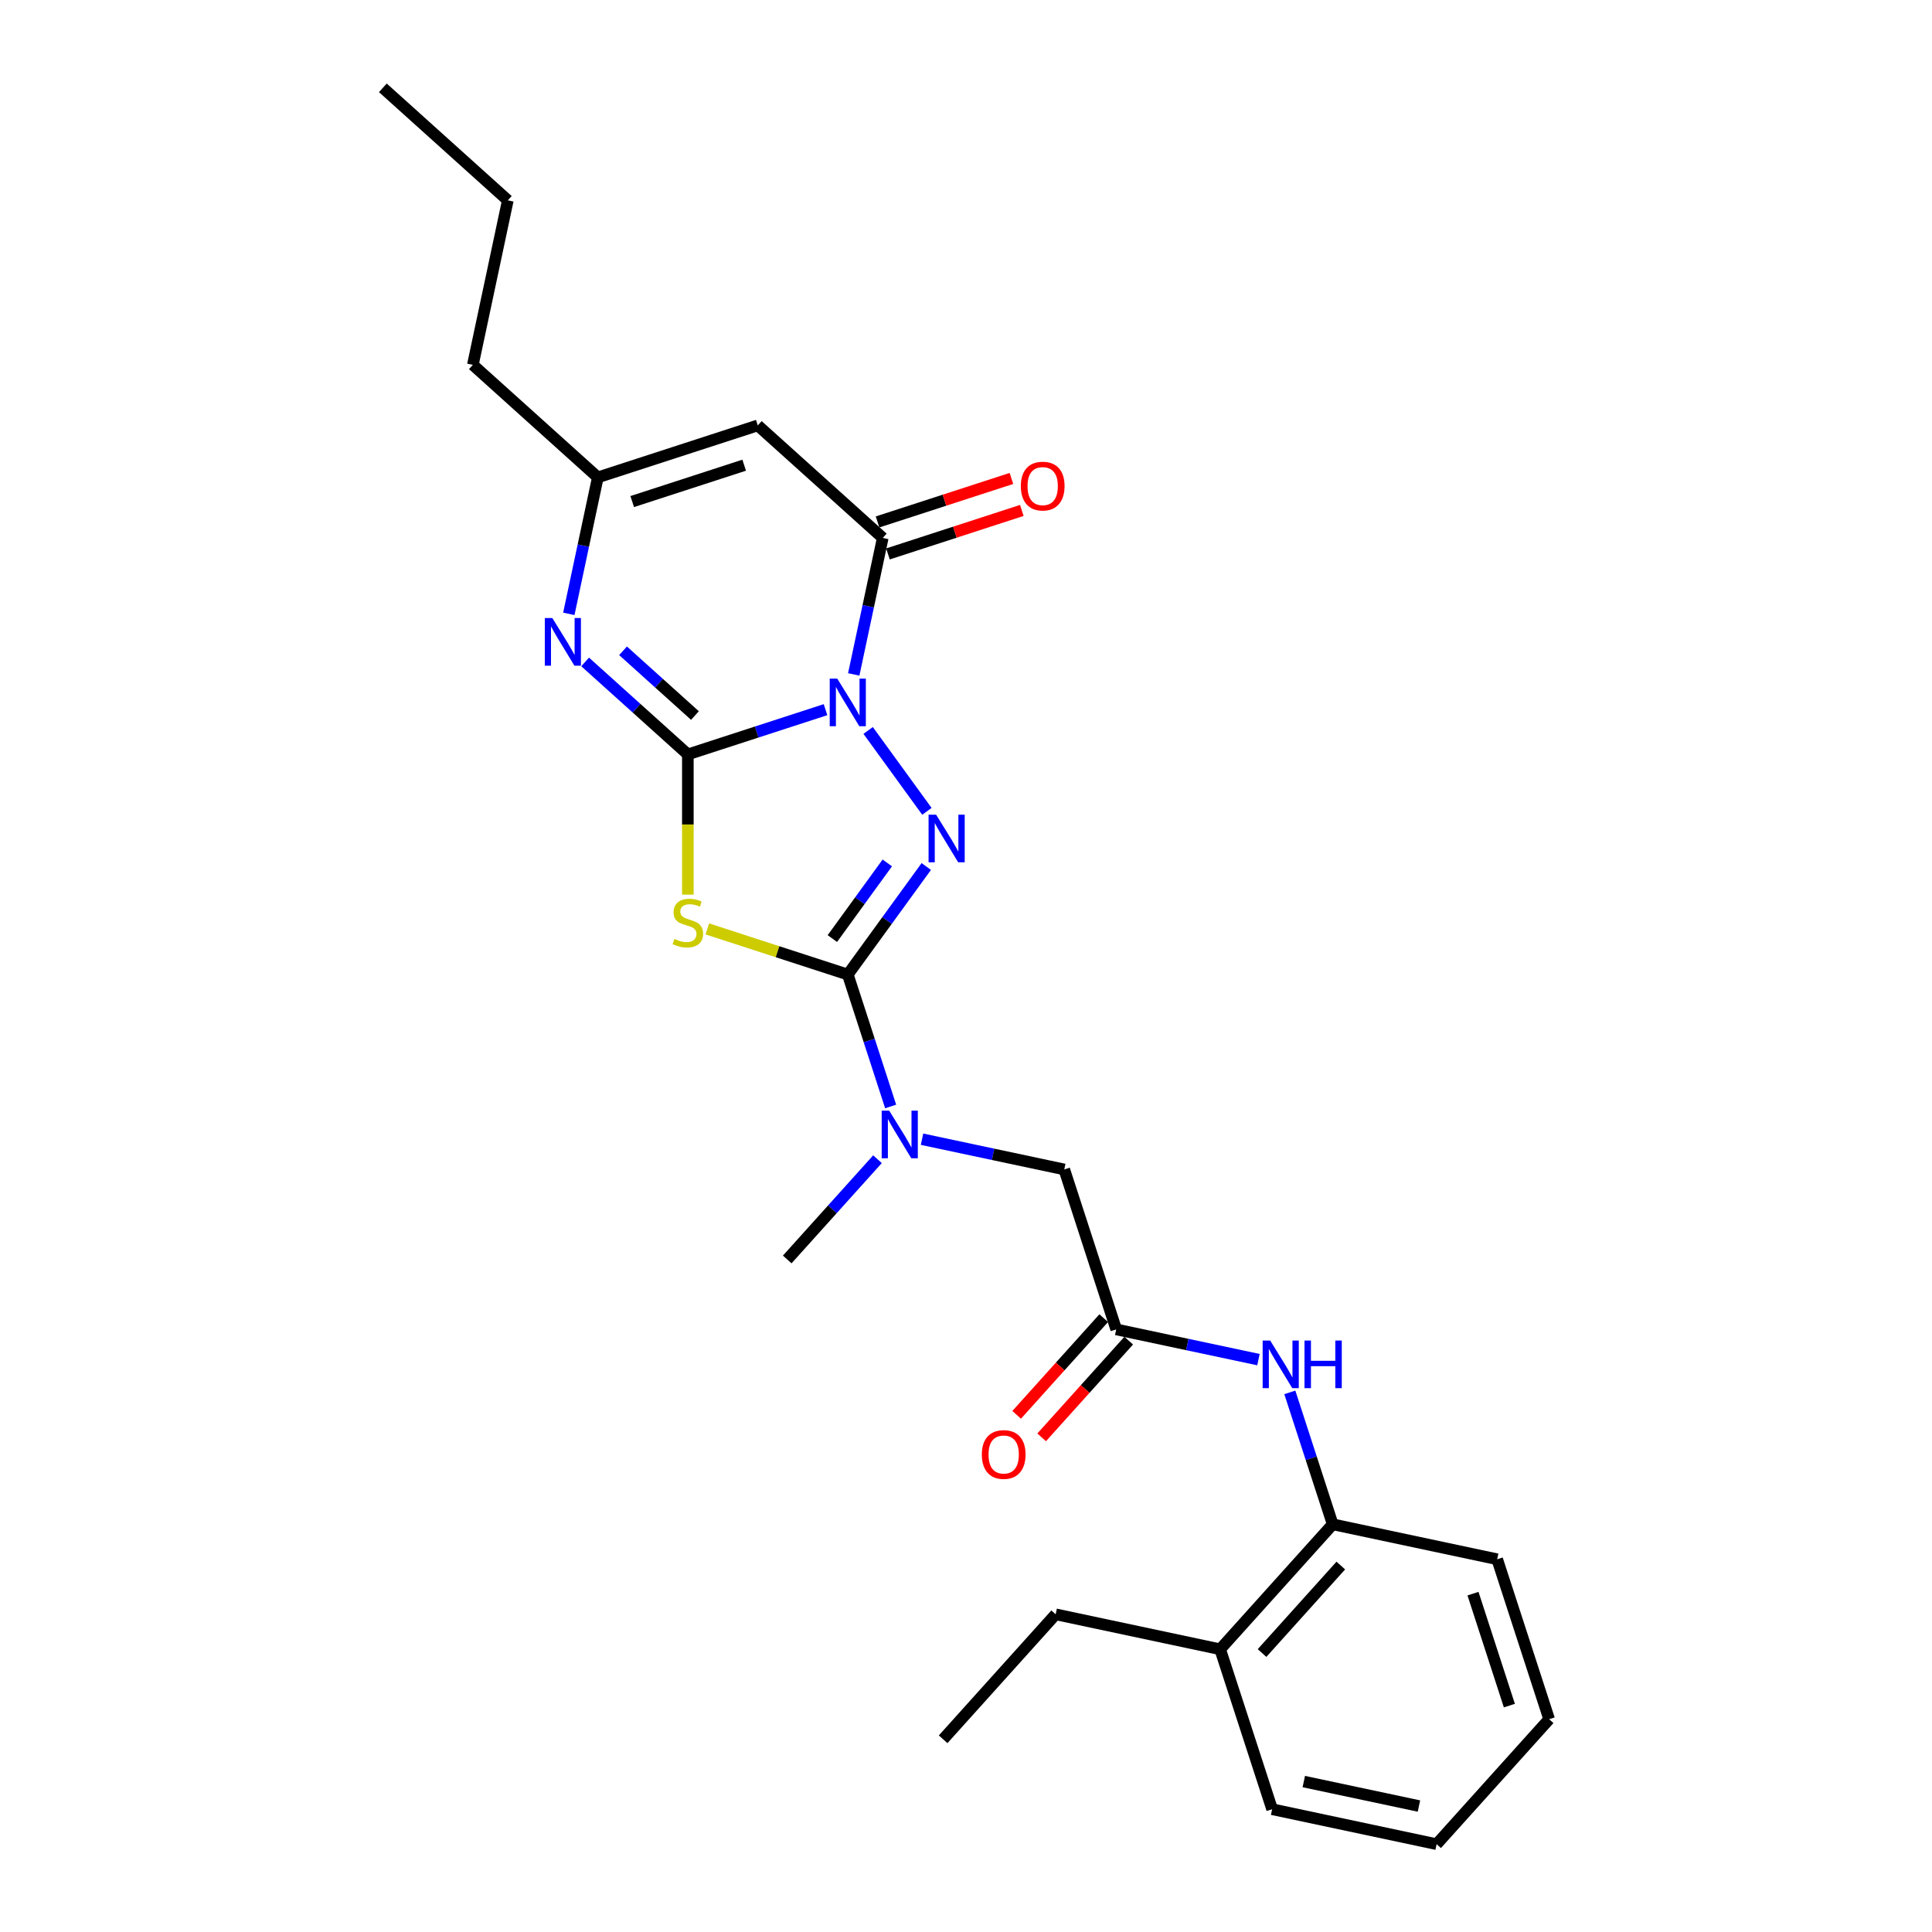 <?xml version='1.0' encoding='iso-8859-1'?>
<svg version='1.1' baseProfile='full'
              xmlns='http://www.w3.org/2000/svg'
                      xmlns:rdkit='http://www.rdkit.org/xml'
                      xmlns:xlink='http://www.w3.org/1999/xlink'
                  xml:space='preserve'
width='1000px' height='1000px' viewBox='0 0 1000 1000'>
<!-- END OF HEADER -->
<rect style='opacity:1.0;fill:#FFFFFF;stroke:none' width='1000' height='1000' x='0' y='0'> </rect>
<path class='bond-0' d='M 427.289,367.323 L 391.658,378.9' style='fill:none;fill-rule:evenodd;stroke:#0000FF;stroke-width:6px;stroke-linecap:butt;stroke-linejoin:miter;stroke-opacity:1' />
<path class='bond-0' d='M 391.658,378.9 L 356.028,390.477' style='fill:none;fill-rule:evenodd;stroke:#000000;stroke-width:6px;stroke-linecap:butt;stroke-linejoin:miter;stroke-opacity:1' />
<path class='bond-1' d='M 449.35,378.08 L 479.767,419.947' style='fill:none;fill-rule:evenodd;stroke:#0000FF;stroke-width:6px;stroke-linecap:butt;stroke-linejoin:miter;stroke-opacity:1' />
<path class='bond-4' d='M 441.896,349.077 L 449.404,313.756' style='fill:none;fill-rule:evenodd;stroke:#0000FF;stroke-width:6px;stroke-linecap:butt;stroke-linejoin:miter;stroke-opacity:1' />
<path class='bond-4' d='M 449.404,313.756 L 456.911,278.435' style='fill:none;fill-rule:evenodd;stroke:#000000;stroke-width:6px;stroke-linecap:butt;stroke-linejoin:miter;stroke-opacity:1' />
<path class='bond-2' d='M 356.028,390.477 L 356.028,426.767' style='fill:none;fill-rule:evenodd;stroke:#000000;stroke-width:6px;stroke-linecap:butt;stroke-linejoin:miter;stroke-opacity:1' />
<path class='bond-2' d='M 356.028,426.767 L 356.028,463.056' style='fill:none;fill-rule:evenodd;stroke:#CCCC00;stroke-width:6px;stroke-linecap:butt;stroke-linejoin:miter;stroke-opacity:1' />
<path class='bond-5' d='M 356.028,390.477 L 329.447,366.543' style='fill:none;fill-rule:evenodd;stroke:#000000;stroke-width:6px;stroke-linecap:butt;stroke-linejoin:miter;stroke-opacity:1' />
<path class='bond-5' d='M 329.447,366.543 L 302.865,342.609' style='fill:none;fill-rule:evenodd;stroke:#0000FF;stroke-width:6px;stroke-linecap:butt;stroke-linejoin:miter;stroke-opacity:1' />
<path class='bond-5' d='M 359.703,370.36 L 341.096,353.606' style='fill:none;fill-rule:evenodd;stroke:#000000;stroke-width:6px;stroke-linecap:butt;stroke-linejoin:miter;stroke-opacity:1' />
<path class='bond-5' d='M 341.096,353.606 L 322.489,336.852' style='fill:none;fill-rule:evenodd;stroke:#0000FF;stroke-width:6px;stroke-linecap:butt;stroke-linejoin:miter;stroke-opacity:1' />
<path class='bond-3' d='M 479.442,448.502 L 459.128,476.462' style='fill:none;fill-rule:evenodd;stroke:#0000FF;stroke-width:6px;stroke-linecap:butt;stroke-linejoin:miter;stroke-opacity:1' />
<path class='bond-3' d='M 459.128,476.462 L 438.814,504.422' style='fill:none;fill-rule:evenodd;stroke:#000000;stroke-width:6px;stroke-linecap:butt;stroke-linejoin:miter;stroke-opacity:1' />
<path class='bond-3' d='M 459.263,446.657 L 445.043,466.229' style='fill:none;fill-rule:evenodd;stroke:#0000FF;stroke-width:6px;stroke-linecap:butt;stroke-linejoin:miter;stroke-opacity:1' />
<path class='bond-3' d='M 445.043,466.229 L 430.823,485.801' style='fill:none;fill-rule:evenodd;stroke:#000000;stroke-width:6px;stroke-linecap:butt;stroke-linejoin:miter;stroke-opacity:1' />
<path class='bond-26' d='M 366.108,480.798 L 402.461,492.61' style='fill:none;fill-rule:evenodd;stroke:#CCCC00;stroke-width:6px;stroke-linecap:butt;stroke-linejoin:miter;stroke-opacity:1' />
<path class='bond-26' d='M 402.461,492.61 L 438.814,504.422' style='fill:none;fill-rule:evenodd;stroke:#000000;stroke-width:6px;stroke-linecap:butt;stroke-linejoin:miter;stroke-opacity:1' />
<path class='bond-8' d='M 438.814,504.422 L 449.907,538.564' style='fill:none;fill-rule:evenodd;stroke:#000000;stroke-width:6px;stroke-linecap:butt;stroke-linejoin:miter;stroke-opacity:1' />
<path class='bond-8' d='M 449.907,538.564 L 461,572.706' style='fill:none;fill-rule:evenodd;stroke:#0000FF;stroke-width:6px;stroke-linecap:butt;stroke-linejoin:miter;stroke-opacity:1' />
<path class='bond-6' d='M 456.911,278.435 L 392.224,220.19' style='fill:none;fill-rule:evenodd;stroke:#000000;stroke-width:6px;stroke-linecap:butt;stroke-linejoin:miter;stroke-opacity:1' />
<path class='bond-13' d='M 459.601,286.713 L 494.248,275.456' style='fill:none;fill-rule:evenodd;stroke:#000000;stroke-width:6px;stroke-linecap:butt;stroke-linejoin:miter;stroke-opacity:1' />
<path class='bond-13' d='M 494.248,275.456 L 528.895,264.199' style='fill:none;fill-rule:evenodd;stroke:#FF0000;stroke-width:6px;stroke-linecap:butt;stroke-linejoin:miter;stroke-opacity:1' />
<path class='bond-13' d='M 454.222,270.156 L 488.868,258.899' style='fill:none;fill-rule:evenodd;stroke:#000000;stroke-width:6px;stroke-linecap:butt;stroke-linejoin:miter;stroke-opacity:1' />
<path class='bond-13' d='M 488.868,258.899 L 523.515,247.641' style='fill:none;fill-rule:evenodd;stroke:#FF0000;stroke-width:6px;stroke-linecap:butt;stroke-linejoin:miter;stroke-opacity:1' />
<path class='bond-27' d='M 294.423,317.73 L 301.93,282.409' style='fill:none;fill-rule:evenodd;stroke:#0000FF;stroke-width:6px;stroke-linecap:butt;stroke-linejoin:miter;stroke-opacity:1' />
<path class='bond-27' d='M 301.93,282.409 L 309.438,247.088' style='fill:none;fill-rule:evenodd;stroke:#000000;stroke-width:6px;stroke-linecap:butt;stroke-linejoin:miter;stroke-opacity:1' />
<path class='bond-7' d='M 392.224,220.19 L 309.438,247.088' style='fill:none;fill-rule:evenodd;stroke:#000000;stroke-width:6px;stroke-linecap:butt;stroke-linejoin:miter;stroke-opacity:1' />
<path class='bond-7' d='M 385.186,240.782 L 327.236,259.611' style='fill:none;fill-rule:evenodd;stroke:#000000;stroke-width:6px;stroke-linecap:butt;stroke-linejoin:miter;stroke-opacity:1' />
<path class='bond-16' d='M 309.438,247.088 L 244.75,188.843' style='fill:none;fill-rule:evenodd;stroke:#000000;stroke-width:6px;stroke-linecap:butt;stroke-linejoin:miter;stroke-opacity:1' />
<path class='bond-12' d='M 477.237,589.657 L 514.047,597.481' style='fill:none;fill-rule:evenodd;stroke:#0000FF;stroke-width:6px;stroke-linecap:butt;stroke-linejoin:miter;stroke-opacity:1' />
<path class='bond-12' d='M 514.047,597.481 L 550.856,605.305' style='fill:none;fill-rule:evenodd;stroke:#000000;stroke-width:6px;stroke-linecap:butt;stroke-linejoin:miter;stroke-opacity:1' />
<path class='bond-17' d='M 454.187,600.007 L 430.827,625.951' style='fill:none;fill-rule:evenodd;stroke:#0000FF;stroke-width:6px;stroke-linecap:butt;stroke-linejoin:miter;stroke-opacity:1' />
<path class='bond-17' d='M 430.827,625.951 L 407.467,651.895' style='fill:none;fill-rule:evenodd;stroke:#000000;stroke-width:6px;stroke-linecap:butt;stroke-linejoin:miter;stroke-opacity:1' />
<path class='bond-9' d='M 577.755,688.091 L 550.856,605.305' style='fill:none;fill-rule:evenodd;stroke:#000000;stroke-width:6px;stroke-linecap:butt;stroke-linejoin:miter;stroke-opacity:1' />
<path class='bond-10' d='M 577.755,688.091 L 614.564,695.915' style='fill:none;fill-rule:evenodd;stroke:#000000;stroke-width:6px;stroke-linecap:butt;stroke-linejoin:miter;stroke-opacity:1' />
<path class='bond-10' d='M 614.564,695.915 L 651.373,703.739' style='fill:none;fill-rule:evenodd;stroke:#0000FF;stroke-width:6px;stroke-linecap:butt;stroke-linejoin:miter;stroke-opacity:1' />
<path class='bond-14' d='M 571.286,682.266 L 548.755,707.29' style='fill:none;fill-rule:evenodd;stroke:#000000;stroke-width:6px;stroke-linecap:butt;stroke-linejoin:miter;stroke-opacity:1' />
<path class='bond-14' d='M 548.755,707.29 L 526.224,732.313' style='fill:none;fill-rule:evenodd;stroke:#FF0000;stroke-width:6px;stroke-linecap:butt;stroke-linejoin:miter;stroke-opacity:1' />
<path class='bond-14' d='M 584.223,693.915 L 561.692,718.939' style='fill:none;fill-rule:evenodd;stroke:#000000;stroke-width:6px;stroke-linecap:butt;stroke-linejoin:miter;stroke-opacity:1' />
<path class='bond-14' d='M 561.692,718.939 L 539.161,743.962' style='fill:none;fill-rule:evenodd;stroke:#FF0000;stroke-width:6px;stroke-linecap:butt;stroke-linejoin:miter;stroke-opacity:1' />
<path class='bond-11' d='M 667.61,720.691 L 678.704,754.832' style='fill:none;fill-rule:evenodd;stroke:#0000FF;stroke-width:6px;stroke-linecap:butt;stroke-linejoin:miter;stroke-opacity:1' />
<path class='bond-11' d='M 678.704,754.832 L 689.797,788.974' style='fill:none;fill-rule:evenodd;stroke:#000000;stroke-width:6px;stroke-linecap:butt;stroke-linejoin:miter;stroke-opacity:1' />
<path class='bond-15' d='M 689.797,788.974 L 631.552,853.662' style='fill:none;fill-rule:evenodd;stroke:#000000;stroke-width:6px;stroke-linecap:butt;stroke-linejoin:miter;stroke-opacity:1' />
<path class='bond-15' d='M 693.998,810.326 L 653.226,855.608' style='fill:none;fill-rule:evenodd;stroke:#000000;stroke-width:6px;stroke-linecap:butt;stroke-linejoin:miter;stroke-opacity:1' />
<path class='bond-18' d='M 689.797,788.974 L 774.941,807.072' style='fill:none;fill-rule:evenodd;stroke:#000000;stroke-width:6px;stroke-linecap:butt;stroke-linejoin:miter;stroke-opacity:1' />
<path class='bond-19' d='M 631.552,853.662 L 546.408,835.564' style='fill:none;fill-rule:evenodd;stroke:#000000;stroke-width:6px;stroke-linecap:butt;stroke-linejoin:miter;stroke-opacity:1' />
<path class='bond-20' d='M 631.552,853.662 L 658.451,936.448' style='fill:none;fill-rule:evenodd;stroke:#000000;stroke-width:6px;stroke-linecap:butt;stroke-linejoin:miter;stroke-opacity:1' />
<path class='bond-21' d='M 244.75,188.843 L 262.848,103.7' style='fill:none;fill-rule:evenodd;stroke:#000000;stroke-width:6px;stroke-linecap:butt;stroke-linejoin:miter;stroke-opacity:1' />
<path class='bond-23' d='M 774.941,807.072 L 801.839,889.858' style='fill:none;fill-rule:evenodd;stroke:#000000;stroke-width:6px;stroke-linecap:butt;stroke-linejoin:miter;stroke-opacity:1' />
<path class='bond-23' d='M 762.418,824.87 L 781.248,882.82' style='fill:none;fill-rule:evenodd;stroke:#000000;stroke-width:6px;stroke-linecap:butt;stroke-linejoin:miter;stroke-opacity:1' />
<path class='bond-22' d='M 546.408,835.564 L 488.163,900.252' style='fill:none;fill-rule:evenodd;stroke:#000000;stroke-width:6px;stroke-linecap:butt;stroke-linejoin:miter;stroke-opacity:1' />
<path class='bond-28' d='M 658.451,936.448 L 743.594,954.545' style='fill:none;fill-rule:evenodd;stroke:#000000;stroke-width:6px;stroke-linecap:butt;stroke-linejoin:miter;stroke-opacity:1' />
<path class='bond-28' d='M 674.842,922.134 L 734.442,934.802' style='fill:none;fill-rule:evenodd;stroke:#000000;stroke-width:6px;stroke-linecap:butt;stroke-linejoin:miter;stroke-opacity:1' />
<path class='bond-24' d='M 262.848,103.7 L 198.161,45.455' style='fill:none;fill-rule:evenodd;stroke:#000000;stroke-width:6px;stroke-linecap:butt;stroke-linejoin:miter;stroke-opacity:1' />
<path class='bond-25' d='M 801.839,889.858 L 743.594,954.545' style='fill:none;fill-rule:evenodd;stroke:#000000;stroke-width:6px;stroke-linecap:butt;stroke-linejoin:miter;stroke-opacity:1' />
<path  class='atom-0' d='M 433.364 351.253
L 441.442 364.31
Q 442.243 365.598, 443.531 367.931
Q 444.82 370.264, 444.889 370.403
L 444.889 351.253
L 448.162 351.253
L 448.162 375.904
L 444.785 375.904
L 436.115 361.629
Q 435.105 359.958, 434.026 358.042
Q 432.981 356.127, 432.668 355.536
L 432.668 375.904
L 429.465 375.904
L 429.465 351.253
L 433.364 351.253
' fill='#0000FF'/>
<path  class='atom-2' d='M 484.529 421.675
L 492.607 434.731
Q 493.407 436.02, 494.696 438.353
Q 495.984 440.685, 496.054 440.825
L 496.054 421.675
L 499.327 421.675
L 499.327 446.326
L 495.949 446.326
L 487.279 432.05
Q 486.27 430.379, 485.19 428.464
Q 484.146 426.549, 483.832 425.957
L 483.832 446.326
L 480.629 446.326
L 480.629 421.675
L 484.529 421.675
' fill='#0000FF'/>
<path  class='atom-3' d='M 349.064 485.984
Q 349.343 486.089, 350.492 486.576
Q 351.641 487.063, 352.894 487.377
Q 354.183 487.655, 355.436 487.655
Q 357.769 487.655, 359.127 486.541
Q 360.485 485.392, 360.485 483.407
Q 360.485 482.05, 359.788 481.214
Q 359.127 480.378, 358.082 479.926
Q 357.038 479.473, 355.297 478.951
Q 353.103 478.289, 351.78 477.662
Q 350.492 477.036, 349.552 475.713
Q 348.646 474.39, 348.646 472.161
Q 348.646 469.062, 350.736 467.147
Q 352.86 465.232, 357.038 465.232
Q 359.893 465.232, 363.131 466.59
L 362.33 469.271
Q 359.371 468.053, 357.142 468.053
Q 354.74 468.053, 353.417 469.062
Q 352.094 470.037, 352.128 471.743
Q 352.128 473.066, 352.79 473.867
Q 353.486 474.668, 354.461 475.121
Q 355.471 475.573, 357.142 476.096
Q 359.371 476.792, 360.694 477.488
Q 362.017 478.185, 362.957 479.612
Q 363.932 481.005, 363.932 483.407
Q 363.932 486.82, 361.634 488.665
Q 359.371 490.476, 355.575 490.476
Q 353.382 490.476, 351.71 489.988
Q 350.074 489.536, 348.124 488.735
L 349.064 485.984
' fill='#CCCC00'/>
<path  class='atom-6' d='M 285.891 319.906
L 293.969 332.963
Q 294.77 334.252, 296.058 336.584
Q 297.346 338.917, 297.416 339.057
L 297.416 319.906
L 300.689 319.906
L 300.689 344.558
L 297.312 344.558
L 288.642 330.282
Q 287.632 328.611, 286.553 326.696
Q 285.508 324.781, 285.195 324.189
L 285.195 344.558
L 281.992 344.558
L 281.992 319.906
L 285.891 319.906
' fill='#0000FF'/>
<path  class='atom-9' d='M 460.263 574.882
L 468.341 587.939
Q 469.142 589.227, 470.43 591.56
Q 471.718 593.893, 471.788 594.032
L 471.788 574.882
L 475.061 574.882
L 475.061 599.533
L 471.684 599.533
L 463.014 585.258
Q 462.004 583.586, 460.925 581.671
Q 459.88 579.756, 459.567 579.164
L 459.567 599.533
L 456.363 599.533
L 456.363 574.882
L 460.263 574.882
' fill='#0000FF'/>
<path  class='atom-11' d='M 657.449 693.863
L 665.527 706.92
Q 666.328 708.208, 667.616 710.541
Q 668.905 712.874, 668.974 713.013
L 668.974 693.863
L 672.247 693.863
L 672.247 718.514
L 668.87 718.514
L 660.2 704.239
Q 659.19 702.568, 658.111 700.653
Q 657.066 698.738, 656.753 698.146
L 656.753 718.514
L 653.55 718.514
L 653.55 693.863
L 657.449 693.863
' fill='#0000FF'/>
<path  class='atom-11' d='M 675.207 693.863
L 678.549 693.863
L 678.549 704.343
L 691.153 704.343
L 691.153 693.863
L 694.496 693.863
L 694.496 718.514
L 691.153 718.514
L 691.153 707.129
L 678.549 707.129
L 678.549 718.514
L 675.207 718.514
L 675.207 693.863
' fill='#0000FF'/>
<path  class='atom-14' d='M 528.381 251.606
Q 528.381 245.687, 531.306 242.379
Q 534.231 239.071, 539.697 239.071
Q 545.163 239.071, 548.088 242.379
Q 551.013 245.687, 551.013 251.606
Q 551.013 257.595, 548.053 261.007
Q 545.094 264.384, 539.697 264.384
Q 534.265 264.384, 531.306 261.007
Q 528.381 257.629, 528.381 251.606
M 539.697 261.599
Q 543.457 261.599, 545.477 259.092
Q 547.531 256.55, 547.531 251.606
Q 547.531 246.766, 545.477 244.329
Q 543.457 241.857, 539.697 241.857
Q 535.937 241.857, 533.882 244.294
Q 531.863 246.731, 531.863 251.606
Q 531.863 256.585, 533.882 259.092
Q 535.937 261.599, 539.697 261.599
' fill='#FF0000'/>
<path  class='atom-15' d='M 508.194 752.848
Q 508.194 746.929, 511.118 743.621
Q 514.043 740.314, 519.51 740.314
Q 524.976 740.314, 527.901 743.621
Q 530.826 746.929, 530.826 752.848
Q 530.826 758.837, 527.866 762.249
Q 524.906 765.627, 519.51 765.627
Q 514.078 765.627, 511.118 762.249
Q 508.194 758.872, 508.194 752.848
M 519.51 762.841
Q 523.27 762.841, 525.289 760.334
Q 527.344 757.792, 527.344 752.848
Q 527.344 748.008, 525.289 745.571
Q 523.27 743.099, 519.51 743.099
Q 515.749 743.099, 513.695 745.536
Q 511.675 747.974, 511.675 752.848
Q 511.675 757.827, 513.695 760.334
Q 515.749 762.841, 519.51 762.841
' fill='#FF0000'/>
</svg>
